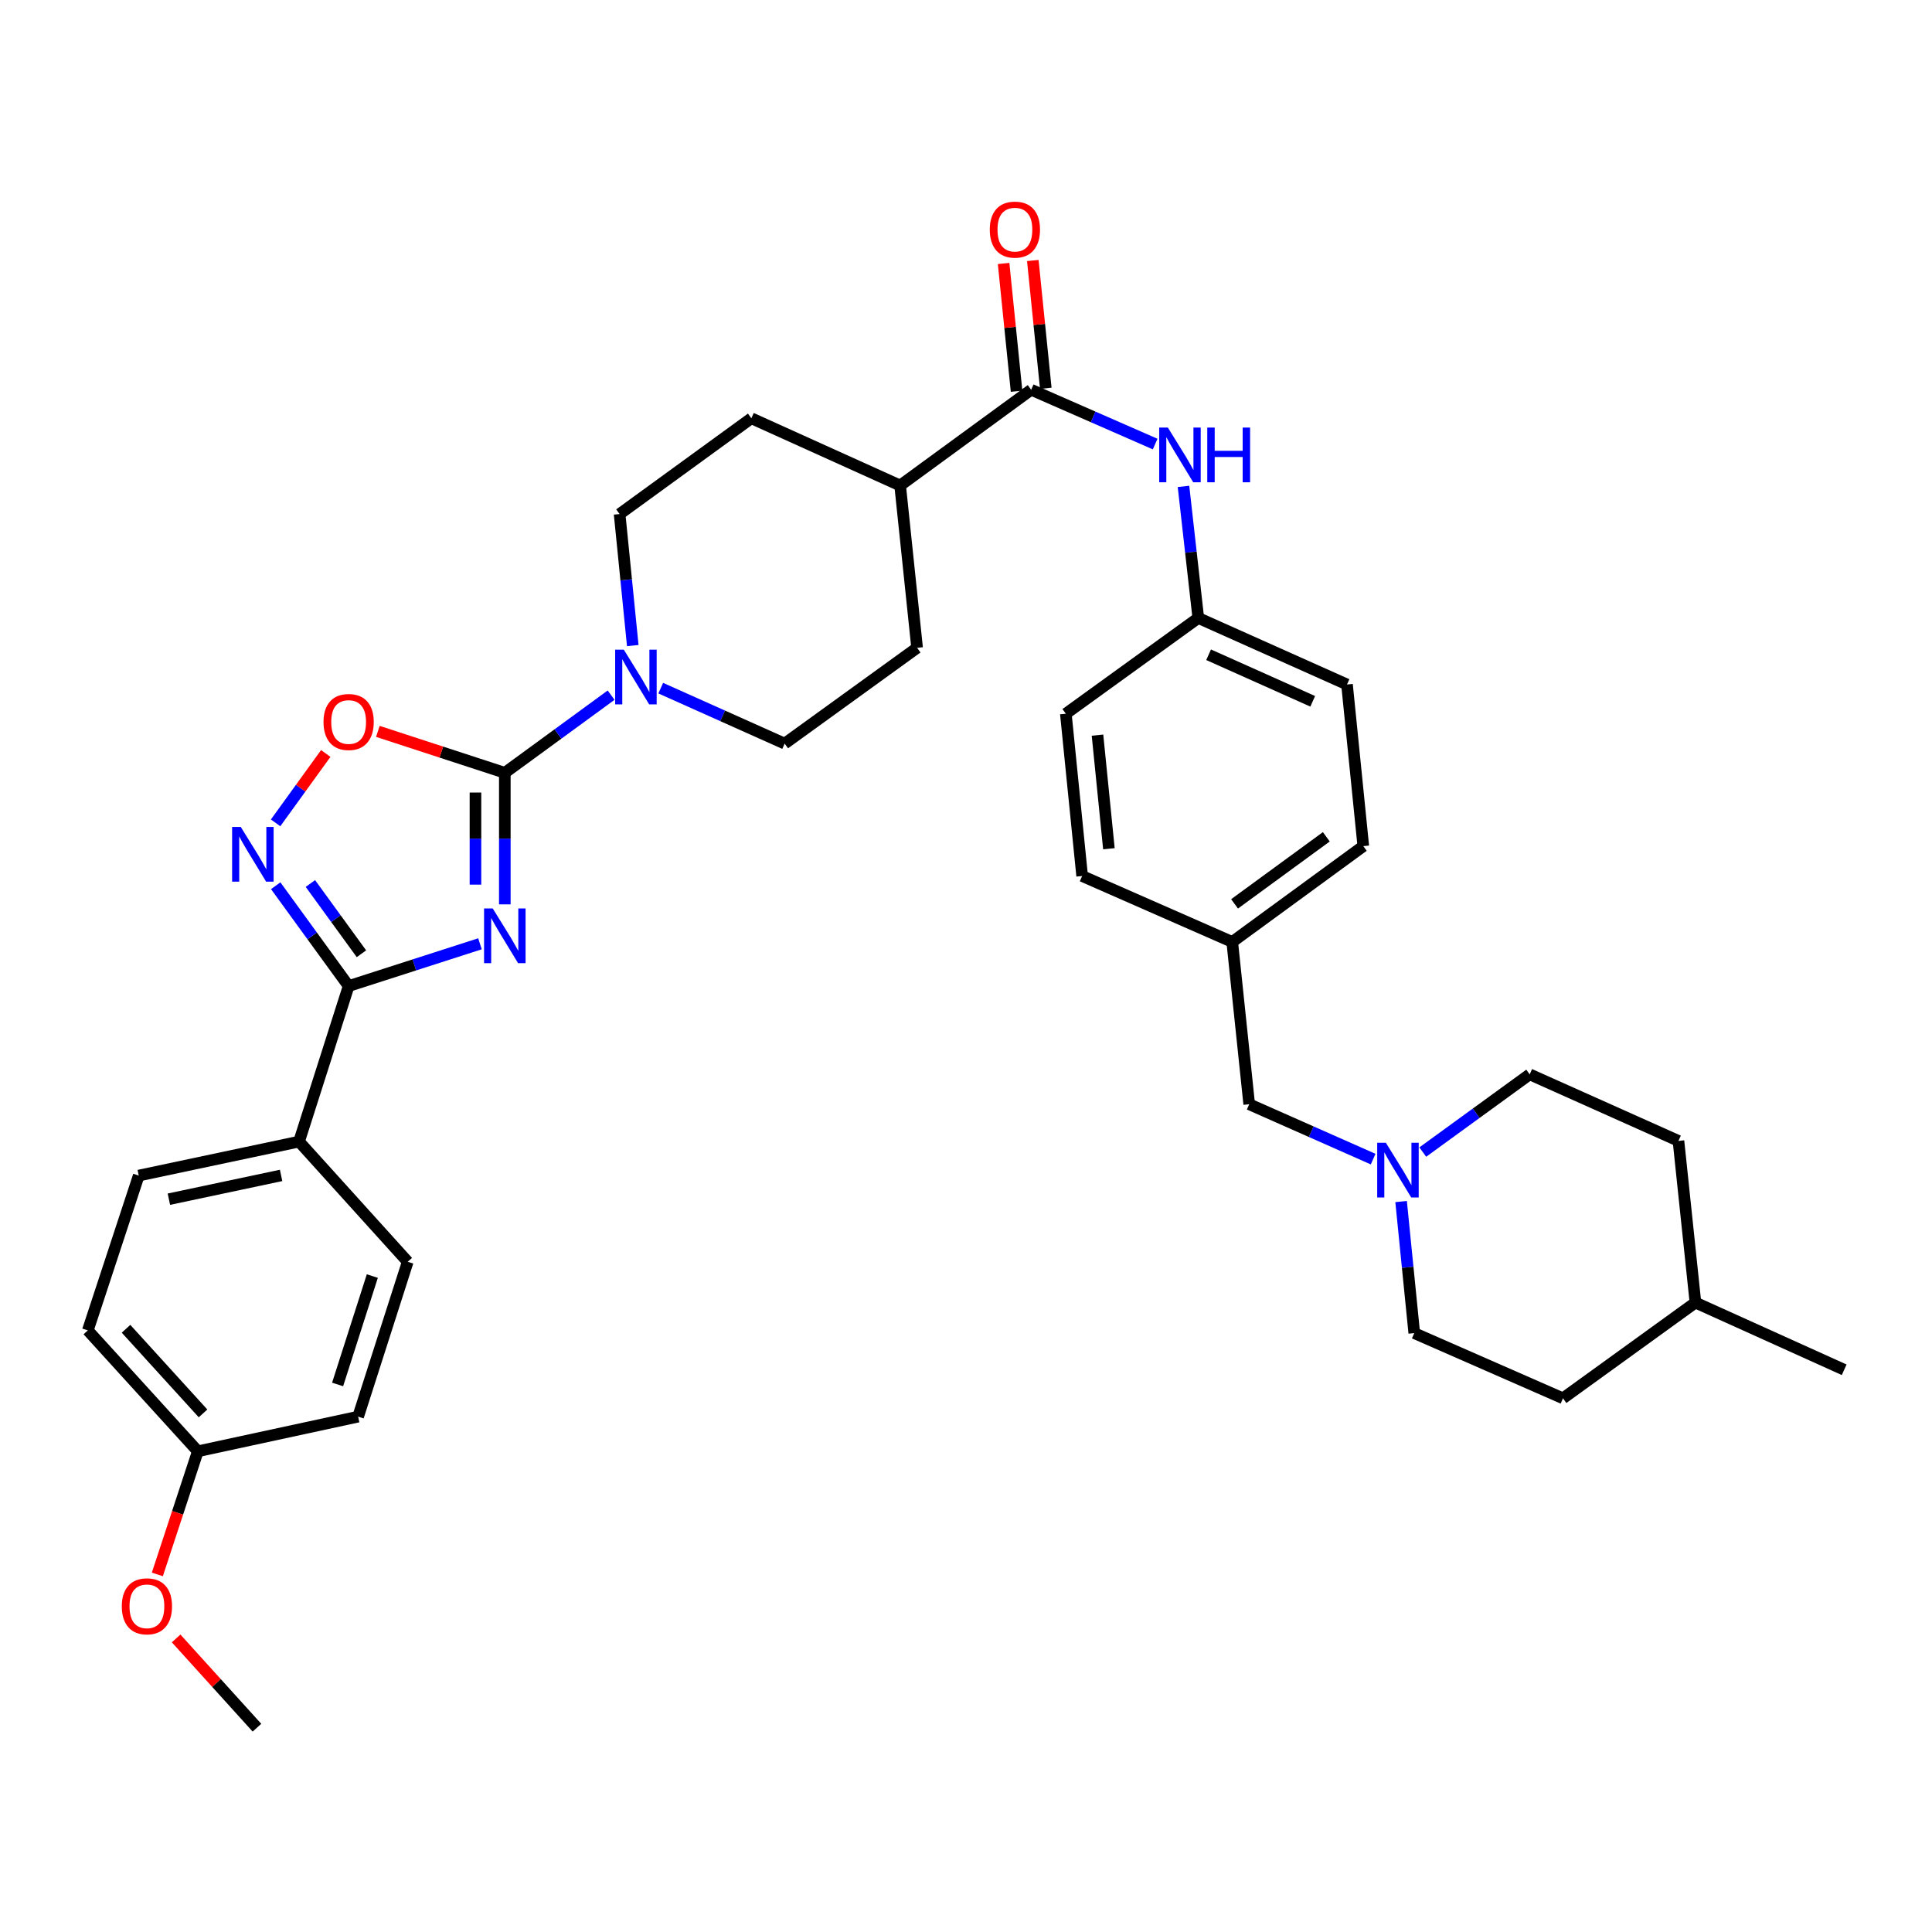<?xml version='1.0' encoding='iso-8859-1'?>
<svg version='1.1' baseProfile='full'
              xmlns='http://www.w3.org/2000/svg'
                      xmlns:rdkit='http://www.rdkit.org/xml'
                      xmlns:xlink='http://www.w3.org/1999/xlink'
                  xml:space='preserve'
width='1000px' height='1000px' viewBox='0 0 1000 1000'>
<!-- END OF HEADER -->
<rect style='opacity:1.0;fill:#FFFFFF;stroke:none' width='1000' height='1000' x='0' y='0'> </rect>
<path class='bond-0' d='M 261.293,468.097 L 261.293,434.05' style='fill:none;fill-rule:evenodd;stroke:#0000FF;stroke-width:6px;stroke-linecap:butt;stroke-linejoin:miter;stroke-opacity:1' />
<path class='bond-0' d='M 261.293,434.05 L 261.293,400.004' style='fill:none;fill-rule:evenodd;stroke:#000000;stroke-width:6px;stroke-linecap:butt;stroke-linejoin:miter;stroke-opacity:1' />
<path class='bond-0' d='M 246.097,457.883 L 246.097,434.05' style='fill:none;fill-rule:evenodd;stroke:#0000FF;stroke-width:6px;stroke-linecap:butt;stroke-linejoin:miter;stroke-opacity:1' />
<path class='bond-0' d='M 246.097,434.05 L 246.097,410.218' style='fill:none;fill-rule:evenodd;stroke:#000000;stroke-width:6px;stroke-linecap:butt;stroke-linejoin:miter;stroke-opacity:1' />
<path class='bond-1' d='M 248.429,488.506 L 214.44,499.445' style='fill:none;fill-rule:evenodd;stroke:#0000FF;stroke-width:6px;stroke-linecap:butt;stroke-linejoin:miter;stroke-opacity:1' />
<path class='bond-1' d='M 214.44,499.445 L 180.451,510.384' style='fill:none;fill-rule:evenodd;stroke:#000000;stroke-width:6px;stroke-linecap:butt;stroke-linejoin:miter;stroke-opacity:1' />
<path class='bond-3' d='M 261.293,400.004 L 228.435,389.282' style='fill:none;fill-rule:evenodd;stroke:#000000;stroke-width:6px;stroke-linecap:butt;stroke-linejoin:miter;stroke-opacity:1' />
<path class='bond-3' d='M 228.435,389.282 L 195.577,378.559' style='fill:none;fill-rule:evenodd;stroke:#FF0000;stroke-width:6px;stroke-linecap:butt;stroke-linejoin:miter;stroke-opacity:1' />
<path class='bond-4' d='M 261.293,400.004 L 288.801,379.909' style='fill:none;fill-rule:evenodd;stroke:#000000;stroke-width:6px;stroke-linecap:butt;stroke-linejoin:miter;stroke-opacity:1' />
<path class='bond-4' d='M 288.801,379.909 L 316.309,359.813' style='fill:none;fill-rule:evenodd;stroke:#0000FF;stroke-width:6px;stroke-linecap:butt;stroke-linejoin:miter;stroke-opacity:1' />
<path class='bond-2' d='M 180.451,510.384 L 161.577,484.416' style='fill:none;fill-rule:evenodd;stroke:#000000;stroke-width:6px;stroke-linecap:butt;stroke-linejoin:miter;stroke-opacity:1' />
<path class='bond-2' d='M 161.577,484.416 L 142.704,458.449' style='fill:none;fill-rule:evenodd;stroke:#0000FF;stroke-width:6px;stroke-linecap:butt;stroke-linejoin:miter;stroke-opacity:1' />
<path class='bond-2' d='M 187.081,493.66 L 173.869,475.482' style='fill:none;fill-rule:evenodd;stroke:#000000;stroke-width:6px;stroke-linecap:butt;stroke-linejoin:miter;stroke-opacity:1' />
<path class='bond-2' d='M 173.869,475.482 L 160.658,457.305' style='fill:none;fill-rule:evenodd;stroke:#0000FF;stroke-width:6px;stroke-linecap:butt;stroke-linejoin:miter;stroke-opacity:1' />
<path class='bond-8' d='M 180.451,510.384 L 154.788,590.887' style='fill:none;fill-rule:evenodd;stroke:#000000;stroke-width:6px;stroke-linecap:butt;stroke-linejoin:miter;stroke-opacity:1' />
<path class='bond-35' d='M 142.648,425.906 L 155.63,407.951' style='fill:none;fill-rule:evenodd;stroke:#0000FF;stroke-width:6px;stroke-linecap:butt;stroke-linejoin:miter;stroke-opacity:1' />
<path class='bond-35' d='M 155.63,407.951 L 168.613,389.996' style='fill:none;fill-rule:evenodd;stroke:#FF0000;stroke-width:6px;stroke-linecap:butt;stroke-linejoin:miter;stroke-opacity:1' />
<path class='bond-10' d='M 341.998,356.184 L 374.066,370.538' style='fill:none;fill-rule:evenodd;stroke:#0000FF;stroke-width:6px;stroke-linecap:butt;stroke-linejoin:miter;stroke-opacity:1' />
<path class='bond-10' d='M 374.066,370.538 L 406.133,384.893' style='fill:none;fill-rule:evenodd;stroke:#000000;stroke-width:6px;stroke-linecap:butt;stroke-linejoin:miter;stroke-opacity:1' />
<path class='bond-11' d='M 327.521,334.153 L 324.114,300.112' style='fill:none;fill-rule:evenodd;stroke:#0000FF;stroke-width:6px;stroke-linecap:butt;stroke-linejoin:miter;stroke-opacity:1' />
<path class='bond-11' d='M 324.114,300.112 L 320.708,266.071' style='fill:none;fill-rule:evenodd;stroke:#000000;stroke-width:6px;stroke-linecap:butt;stroke-linejoin:miter;stroke-opacity:1' />
<path class='bond-5' d='M 533.734,201.734 L 465.911,251.297' style='fill:none;fill-rule:evenodd;stroke:#000000;stroke-width:6px;stroke-linecap:butt;stroke-linejoin:miter;stroke-opacity:1' />
<path class='bond-6' d='M 533.734,201.734 L 565.818,215.789' style='fill:none;fill-rule:evenodd;stroke:#000000;stroke-width:6px;stroke-linecap:butt;stroke-linejoin:miter;stroke-opacity:1' />
<path class='bond-6' d='M 565.818,215.789 L 597.901,229.843' style='fill:none;fill-rule:evenodd;stroke:#0000FF;stroke-width:6px;stroke-linecap:butt;stroke-linejoin:miter;stroke-opacity:1' />
<path class='bond-12' d='M 541.293,200.967 L 537.936,167.905' style='fill:none;fill-rule:evenodd;stroke:#000000;stroke-width:6px;stroke-linecap:butt;stroke-linejoin:miter;stroke-opacity:1' />
<path class='bond-12' d='M 537.936,167.905 L 534.579,134.843' style='fill:none;fill-rule:evenodd;stroke:#FF0000;stroke-width:6px;stroke-linecap:butt;stroke-linejoin:miter;stroke-opacity:1' />
<path class='bond-12' d='M 526.175,202.502 L 522.818,169.44' style='fill:none;fill-rule:evenodd;stroke:#000000;stroke-width:6px;stroke-linecap:butt;stroke-linejoin:miter;stroke-opacity:1' />
<path class='bond-12' d='M 522.818,169.44 L 519.461,136.378' style='fill:none;fill-rule:evenodd;stroke:#FF0000;stroke-width:6px;stroke-linecap:butt;stroke-linejoin:miter;stroke-opacity:1' />
<path class='bond-18' d='M 612.574,251.752 L 616.403,285.808' style='fill:none;fill-rule:evenodd;stroke:#0000FF;stroke-width:6px;stroke-linecap:butt;stroke-linejoin:miter;stroke-opacity:1' />
<path class='bond-18' d='M 616.403,285.808 L 620.232,319.864' style='fill:none;fill-rule:evenodd;stroke:#000000;stroke-width:6px;stroke-linecap:butt;stroke-linejoin:miter;stroke-opacity:1' />
<path class='bond-7' d='M 710.734,599.957 L 678.661,585.756' style='fill:none;fill-rule:evenodd;stroke:#0000FF;stroke-width:6px;stroke-linecap:butt;stroke-linejoin:miter;stroke-opacity:1' />
<path class='bond-7' d='M 678.661,585.756 L 646.588,571.555' style='fill:none;fill-rule:evenodd;stroke:#000000;stroke-width:6px;stroke-linecap:butt;stroke-linejoin:miter;stroke-opacity:1' />
<path class='bond-19' d='M 736.427,596.306 L 764.096,576.193' style='fill:none;fill-rule:evenodd;stroke:#0000FF;stroke-width:6px;stroke-linecap:butt;stroke-linejoin:miter;stroke-opacity:1' />
<path class='bond-19' d='M 764.096,576.193 L 791.766,556.081' style='fill:none;fill-rule:evenodd;stroke:#000000;stroke-width:6px;stroke-linecap:butt;stroke-linejoin:miter;stroke-opacity:1' />
<path class='bond-20' d='M 725.208,621.924 L 728.615,655.969' style='fill:none;fill-rule:evenodd;stroke:#0000FF;stroke-width:6px;stroke-linecap:butt;stroke-linejoin:miter;stroke-opacity:1' />
<path class='bond-20' d='M 728.615,655.969 L 732.021,690.014' style='fill:none;fill-rule:evenodd;stroke:#000000;stroke-width:6px;stroke-linecap:butt;stroke-linejoin:miter;stroke-opacity:1' />
<path class='bond-16' d='M 154.788,590.887 L 71.819,608.472' style='fill:none;fill-rule:evenodd;stroke:#000000;stroke-width:6px;stroke-linecap:butt;stroke-linejoin:miter;stroke-opacity:1' />
<path class='bond-16' d='M 145.493,608.391 L 87.415,620.7' style='fill:none;fill-rule:evenodd;stroke:#000000;stroke-width:6px;stroke-linecap:butt;stroke-linejoin:miter;stroke-opacity:1' />
<path class='bond-17' d='M 154.788,590.887 L 211.037,653.097' style='fill:none;fill-rule:evenodd;stroke:#000000;stroke-width:6px;stroke-linecap:butt;stroke-linejoin:miter;stroke-opacity:1' />
<path class='bond-9' d='M 465.911,251.297 L 388.903,216.491' style='fill:none;fill-rule:evenodd;stroke:#000000;stroke-width:6px;stroke-linecap:butt;stroke-linejoin:miter;stroke-opacity:1' />
<path class='bond-37' d='M 465.911,251.297 L 474.691,335.313' style='fill:none;fill-rule:evenodd;stroke:#000000;stroke-width:6px;stroke-linecap:butt;stroke-linejoin:miter;stroke-opacity:1' />
<path class='bond-13' d='M 406.133,384.893 L 474.691,335.313' style='fill:none;fill-rule:evenodd;stroke:#000000;stroke-width:6px;stroke-linecap:butt;stroke-linejoin:miter;stroke-opacity:1' />
<path class='bond-14' d='M 320.708,266.071 L 388.903,216.491' style='fill:none;fill-rule:evenodd;stroke:#000000;stroke-width:6px;stroke-linecap:butt;stroke-linejoin:miter;stroke-opacity:1' />
<path class='bond-15' d='M 646.588,571.555 L 637.8,487.548' style='fill:none;fill-rule:evenodd;stroke:#000000;stroke-width:6px;stroke-linecap:butt;stroke-linejoin:miter;stroke-opacity:1' />
<path class='bond-24' d='M 71.819,608.472 L 45.455,688.613' style='fill:none;fill-rule:evenodd;stroke:#000000;stroke-width:6px;stroke-linecap:butt;stroke-linejoin:miter;stroke-opacity:1' />
<path class='bond-23' d='M 211.037,653.097 L 185.365,733.254' style='fill:none;fill-rule:evenodd;stroke:#000000;stroke-width:6px;stroke-linecap:butt;stroke-linejoin:miter;stroke-opacity:1' />
<path class='bond-23' d='M 192.715,660.486 L 174.744,716.596' style='fill:none;fill-rule:evenodd;stroke:#000000;stroke-width:6px;stroke-linecap:butt;stroke-linejoin:miter;stroke-opacity:1' />
<path class='bond-25' d='M 620.232,319.864 L 697.206,354.29' style='fill:none;fill-rule:evenodd;stroke:#000000;stroke-width:6px;stroke-linecap:butt;stroke-linejoin:miter;stroke-opacity:1' />
<path class='bond-25' d='M 625.574,338.899 L 679.456,362.998' style='fill:none;fill-rule:evenodd;stroke:#000000;stroke-width:6px;stroke-linecap:butt;stroke-linejoin:miter;stroke-opacity:1' />
<path class='bond-26' d='M 620.232,319.864 L 551.674,369.419' style='fill:none;fill-rule:evenodd;stroke:#000000;stroke-width:6px;stroke-linecap:butt;stroke-linejoin:miter;stroke-opacity:1' />
<path class='bond-30' d='M 791.766,556.081 L 868.766,590.533' style='fill:none;fill-rule:evenodd;stroke:#000000;stroke-width:6px;stroke-linecap:butt;stroke-linejoin:miter;stroke-opacity:1' />
<path class='bond-29' d='M 732.021,690.014 L 808.996,723.765' style='fill:none;fill-rule:evenodd;stroke:#000000;stroke-width:6px;stroke-linecap:butt;stroke-linejoin:miter;stroke-opacity:1' />
<path class='bond-21' d='M 637.8,487.548 L 560.116,453.425' style='fill:none;fill-rule:evenodd;stroke:#000000;stroke-width:6px;stroke-linecap:butt;stroke-linejoin:miter;stroke-opacity:1' />
<path class='bond-38' d='M 637.8,487.548 L 705.64,437.96' style='fill:none;fill-rule:evenodd;stroke:#000000;stroke-width:6px;stroke-linecap:butt;stroke-linejoin:miter;stroke-opacity:1' />
<path class='bond-38' d='M 639.008,467.842 L 686.497,433.13' style='fill:none;fill-rule:evenodd;stroke:#000000;stroke-width:6px;stroke-linecap:butt;stroke-linejoin:miter;stroke-opacity:1' />
<path class='bond-22' d='M 102.396,751.185 L 185.365,733.254' style='fill:none;fill-rule:evenodd;stroke:#000000;stroke-width:6px;stroke-linecap:butt;stroke-linejoin:miter;stroke-opacity:1' />
<path class='bond-32' d='M 102.396,751.185 L 91.919,783.049' style='fill:none;fill-rule:evenodd;stroke:#000000;stroke-width:6px;stroke-linecap:butt;stroke-linejoin:miter;stroke-opacity:1' />
<path class='bond-32' d='M 91.919,783.049 L 81.442,814.913' style='fill:none;fill-rule:evenodd;stroke:#FF0000;stroke-width:6px;stroke-linecap:butt;stroke-linejoin:miter;stroke-opacity:1' />
<path class='bond-36' d='M 102.396,751.185 L 45.455,688.613' style='fill:none;fill-rule:evenodd;stroke:#000000;stroke-width:6px;stroke-linecap:butt;stroke-linejoin:miter;stroke-opacity:1' />
<path class='bond-36' d='M 105.094,731.572 L 65.234,687.771' style='fill:none;fill-rule:evenodd;stroke:#000000;stroke-width:6px;stroke-linecap:butt;stroke-linejoin:miter;stroke-opacity:1' />
<path class='bond-27' d='M 697.206,354.29 L 705.64,437.96' style='fill:none;fill-rule:evenodd;stroke:#000000;stroke-width:6px;stroke-linecap:butt;stroke-linejoin:miter;stroke-opacity:1' />
<path class='bond-28' d='M 551.674,369.419 L 560.116,453.425' style='fill:none;fill-rule:evenodd;stroke:#000000;stroke-width:6px;stroke-linecap:butt;stroke-linejoin:miter;stroke-opacity:1' />
<path class='bond-28' d='M 568.06,380.5 L 573.969,439.305' style='fill:none;fill-rule:evenodd;stroke:#000000;stroke-width:6px;stroke-linecap:butt;stroke-linejoin:miter;stroke-opacity:1' />
<path class='bond-31' d='M 808.996,723.765 L 877.554,674.21' style='fill:none;fill-rule:evenodd;stroke:#000000;stroke-width:6px;stroke-linecap:butt;stroke-linejoin:miter;stroke-opacity:1' />
<path class='bond-39' d='M 868.766,590.533 L 877.554,674.21' style='fill:none;fill-rule:evenodd;stroke:#000000;stroke-width:6px;stroke-linecap:butt;stroke-linejoin:miter;stroke-opacity:1' />
<path class='bond-34' d='M 877.554,674.21 L 954.545,708.992' style='fill:none;fill-rule:evenodd;stroke:#000000;stroke-width:6px;stroke-linecap:butt;stroke-linejoin:miter;stroke-opacity:1' />
<path class='bond-33' d='M 91.162,848.044 L 112.08,871.148' style='fill:none;fill-rule:evenodd;stroke:#FF0000;stroke-width:6px;stroke-linecap:butt;stroke-linejoin:miter;stroke-opacity:1' />
<path class='bond-33' d='M 112.08,871.148 L 132.999,894.253' style='fill:none;fill-rule:evenodd;stroke:#000000;stroke-width:6px;stroke-linecap:butt;stroke-linejoin:miter;stroke-opacity:1' />
<path  class='atom-0' d='M 255.033 470.206
L 264.313 485.206
Q 265.233 486.686, 266.713 489.366
Q 268.193 492.046, 268.273 492.206
L 268.273 470.206
L 272.033 470.206
L 272.033 498.526
L 268.153 498.526
L 258.193 482.126
Q 257.033 480.206, 255.793 478.006
Q 254.593 475.806, 254.233 475.126
L 254.233 498.526
L 250.553 498.526
L 250.553 470.206
L 255.033 470.206
' fill='#0000FF'/>
<path  class='atom-3' d='M 124.62 428.021
L 133.9 443.021
Q 134.82 444.501, 136.3 447.181
Q 137.78 449.861, 137.86 450.021
L 137.86 428.021
L 141.62 428.021
L 141.62 456.341
L 137.74 456.341
L 127.78 439.941
Q 126.62 438.021, 125.38 435.821
Q 124.18 433.621, 123.82 432.941
L 123.82 456.341
L 120.14 456.341
L 120.14 428.021
L 124.62 428.021
' fill='#0000FF'/>
<path  class='atom-4' d='M 167.451 373.703
Q 167.451 366.903, 170.811 363.103
Q 174.171 359.303, 180.451 359.303
Q 186.731 359.303, 190.091 363.103
Q 193.451 366.903, 193.451 373.703
Q 193.451 380.583, 190.051 384.503
Q 186.651 388.383, 180.451 388.383
Q 174.211 388.383, 170.811 384.503
Q 167.451 380.623, 167.451 373.703
M 180.451 385.183
Q 184.771 385.183, 187.091 382.303
Q 189.451 379.383, 189.451 373.703
Q 189.451 368.143, 187.091 365.343
Q 184.771 362.503, 180.451 362.503
Q 176.131 362.503, 173.771 365.303
Q 171.451 368.103, 171.451 373.703
Q 171.451 379.423, 173.771 382.303
Q 176.131 385.183, 180.451 385.183
' fill='#FF0000'/>
<path  class='atom-5' d='M 322.89 336.272
L 332.17 351.272
Q 333.09 352.752, 334.57 355.432
Q 336.05 358.112, 336.13 358.272
L 336.13 336.272
L 339.89 336.272
L 339.89 364.592
L 336.01 364.592
L 326.05 348.192
Q 324.89 346.272, 323.65 344.072
Q 322.45 341.872, 322.09 341.192
L 322.09 364.592
L 318.41 364.592
L 318.41 336.272
L 322.89 336.272
' fill='#0000FF'/>
<path  class='atom-7' d='M 604.483 221.309
L 613.763 236.309
Q 614.683 237.789, 616.163 240.469
Q 617.643 243.149, 617.723 243.309
L 617.723 221.309
L 621.483 221.309
L 621.483 249.629
L 617.603 249.629
L 607.643 233.229
Q 606.483 231.309, 605.243 229.109
Q 604.043 226.909, 603.683 226.229
L 603.683 249.629
L 600.003 249.629
L 600.003 221.309
L 604.483 221.309
' fill='#0000FF'/>
<path  class='atom-7' d='M 624.883 221.309
L 628.723 221.309
L 628.723 233.349
L 643.203 233.349
L 643.203 221.309
L 647.043 221.309
L 647.043 249.629
L 643.203 249.629
L 643.203 236.549
L 628.723 236.549
L 628.723 249.629
L 624.883 249.629
L 624.883 221.309
' fill='#0000FF'/>
<path  class='atom-8' d='M 717.319 591.484
L 726.599 606.484
Q 727.519 607.964, 728.999 610.644
Q 730.479 613.324, 730.559 613.484
L 730.559 591.484
L 734.319 591.484
L 734.319 619.804
L 730.439 619.804
L 720.479 603.404
Q 719.319 601.484, 718.079 599.284
Q 716.879 597.084, 716.519 596.404
L 716.519 619.804
L 712.839 619.804
L 712.839 591.484
L 717.319 591.484
' fill='#0000FF'/>
<path  class='atom-13' d='M 512.309 118.846
Q 512.309 112.046, 515.669 108.246
Q 519.029 104.446, 525.309 104.446
Q 531.589 104.446, 534.949 108.246
Q 538.309 112.046, 538.309 118.846
Q 538.309 125.726, 534.909 129.646
Q 531.509 133.526, 525.309 133.526
Q 519.069 133.526, 515.669 129.646
Q 512.309 125.766, 512.309 118.846
M 525.309 130.326
Q 529.629 130.326, 531.949 127.446
Q 534.309 124.526, 534.309 118.846
Q 534.309 113.286, 531.949 110.486
Q 529.629 107.646, 525.309 107.646
Q 520.989 107.646, 518.629 110.446
Q 516.309 113.246, 516.309 118.846
Q 516.309 124.566, 518.629 127.446
Q 520.989 130.326, 525.309 130.326
' fill='#FF0000'/>
<path  class='atom-33' d='M 63.04 831.422
Q 63.04 824.622, 66.4 820.822
Q 69.76 817.022, 76.04 817.022
Q 82.32 817.022, 85.68 820.822
Q 89.04 824.622, 89.04 831.422
Q 89.04 838.302, 85.64 842.222
Q 82.24 846.102, 76.04 846.102
Q 69.8 846.102, 66.4 842.222
Q 63.04 838.342, 63.04 831.422
M 76.04 842.902
Q 80.36 842.902, 82.68 840.022
Q 85.04 837.102, 85.04 831.422
Q 85.04 825.862, 82.68 823.062
Q 80.36 820.222, 76.04 820.222
Q 71.72 820.222, 69.36 823.022
Q 67.04 825.822, 67.04 831.422
Q 67.04 837.142, 69.36 840.022
Q 71.72 842.902, 76.04 842.902
' fill='#FF0000'/>
</svg>
